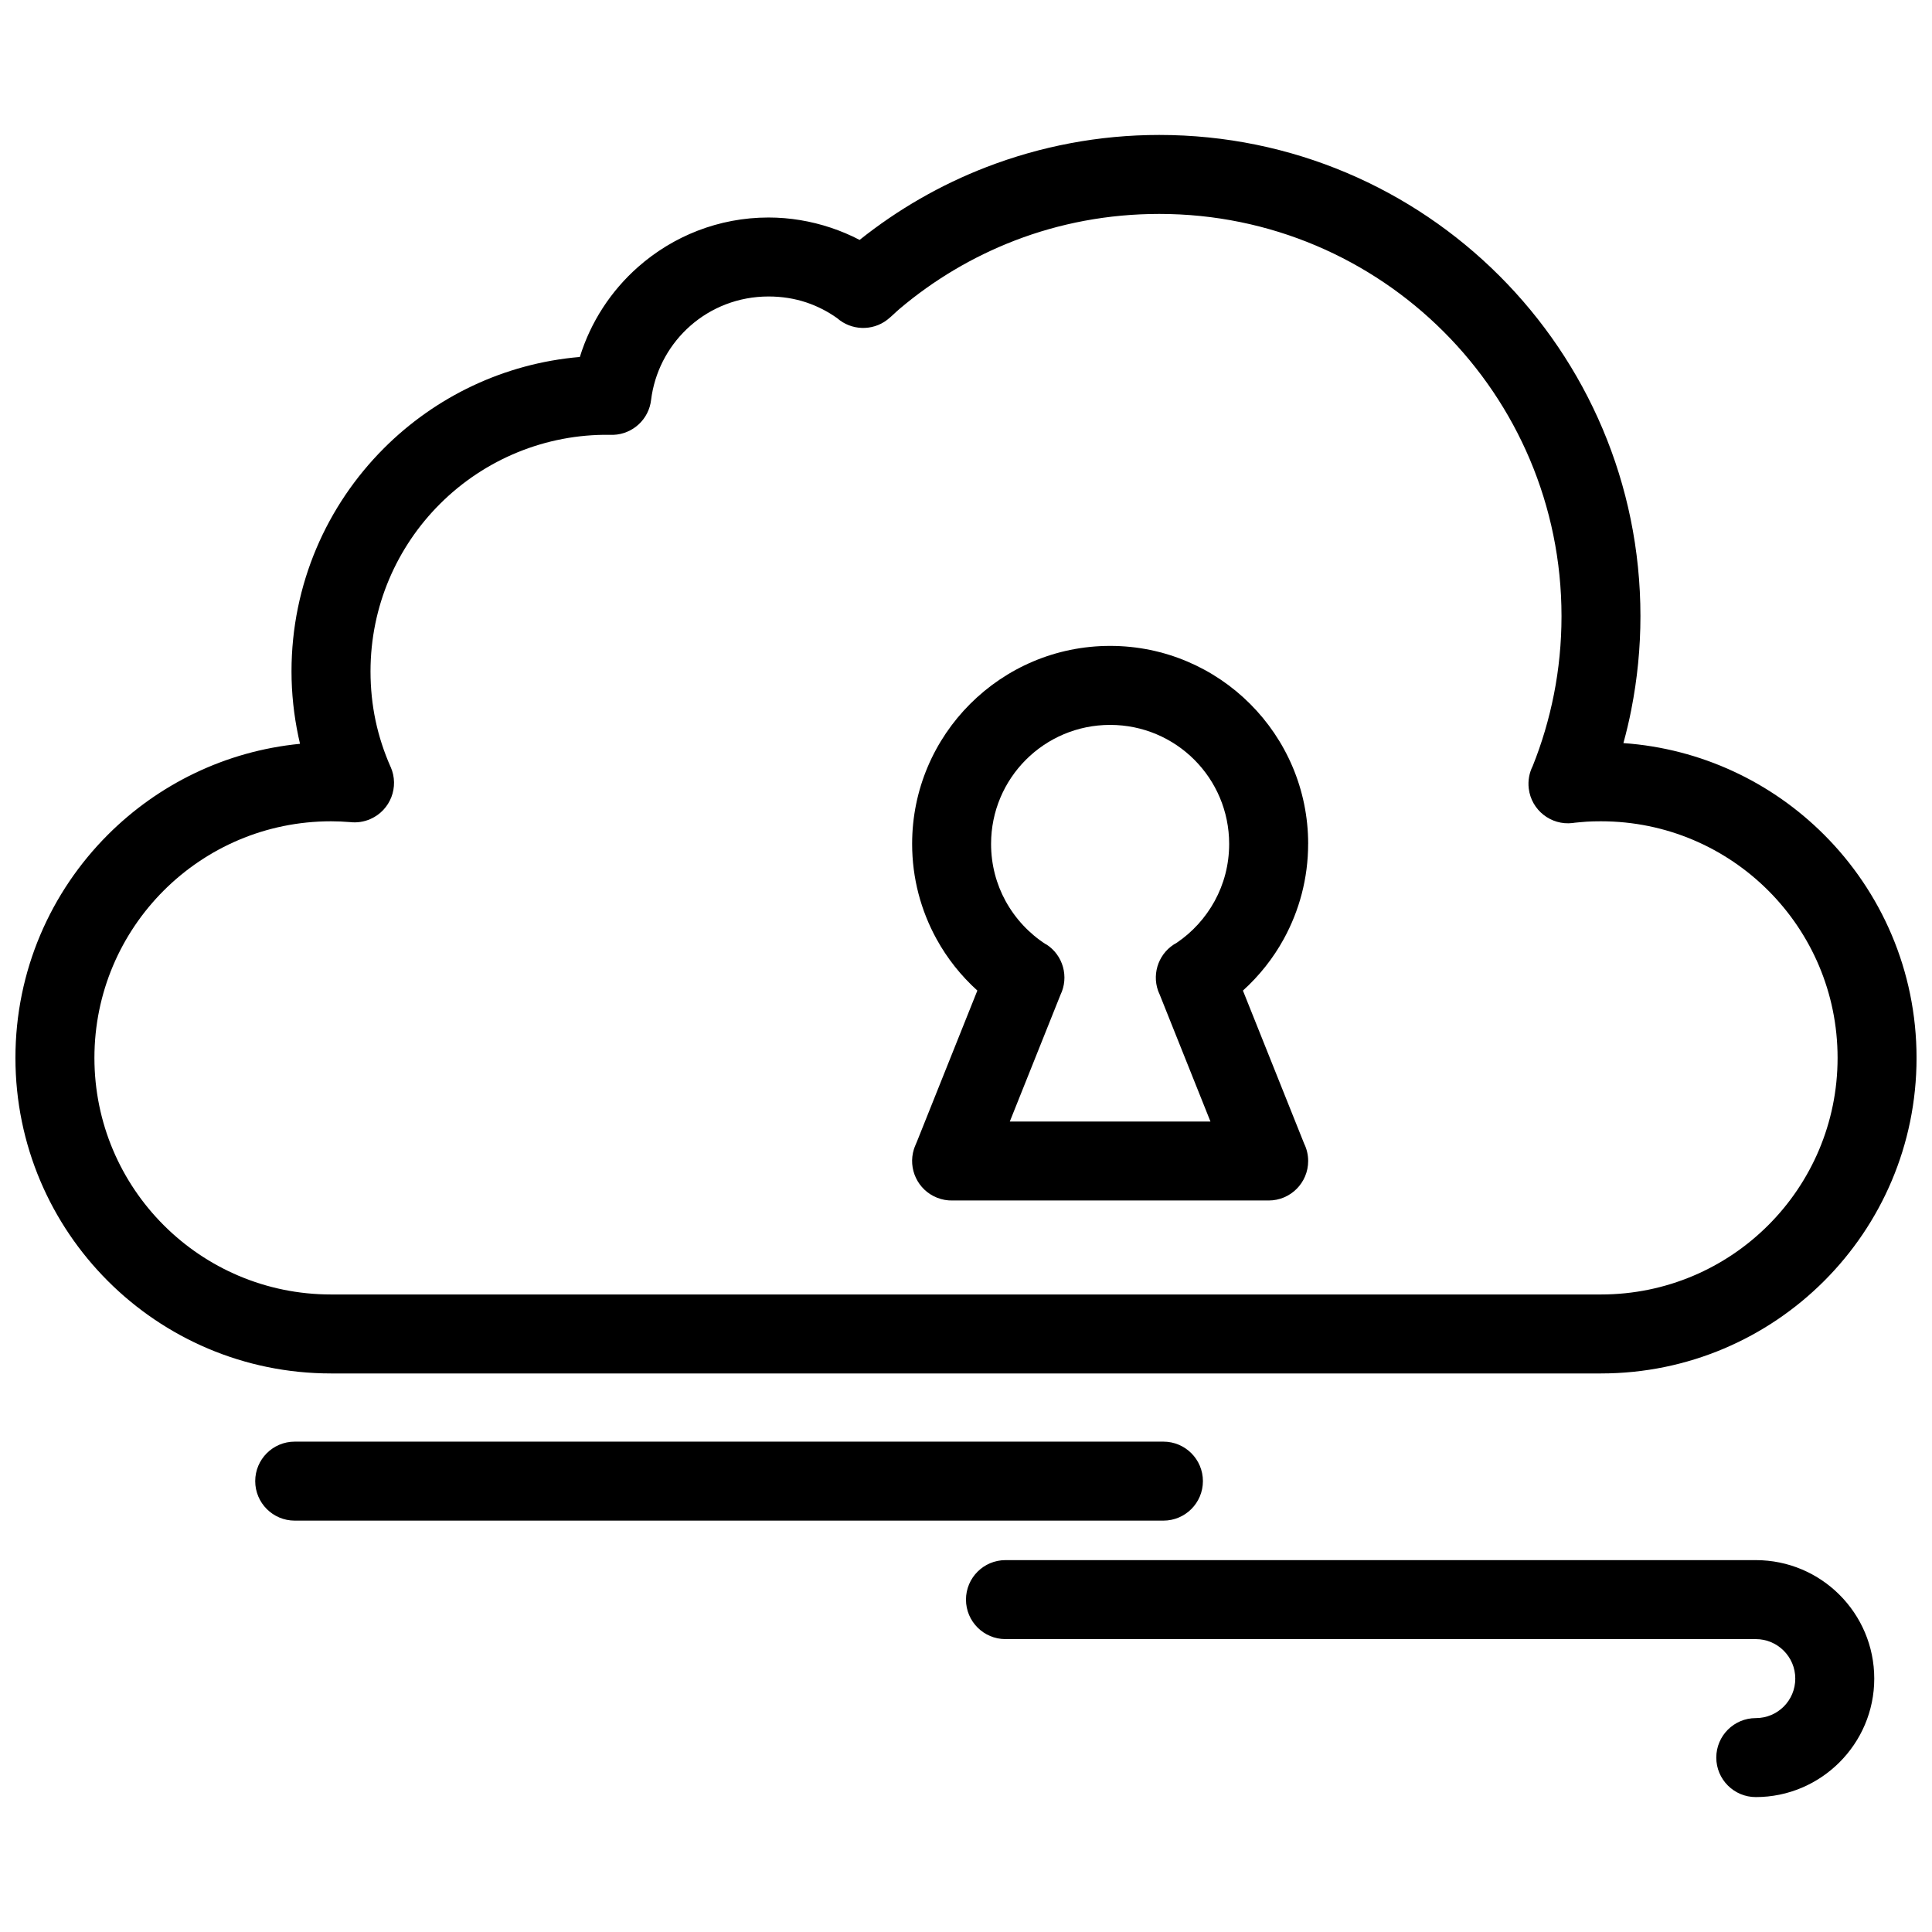 <?xml version="1.0" encoding="UTF-8"?>
<!-- The Best Svg Icon site in the world: iconSvg.co, Visit us! https://iconsvg.co -->
<svg width="800px" height="800px" version="1.1" viewBox="144 144 512 512" xmlns="http://www.w3.org/2000/svg">
 <defs>
  <clipPath id="a">
   <path d="m148.09 179h503.81v329h-503.81z"/>
  </clipPath>
 </defs>
 <path d="m469.74 367.65c0-17.434-14.098-31.543-31.547-31.543-17.445 0-31.547 14.113-31.547 31.543 0 5.512 1.395 10.668 3.844 15.133 2.582 4.699 6.289 8.66 10.734 11.504l0.031-0.031c4.527 2.891 6.074 8.684 3.777 13.398l-13.422 33.559h53.172l-13.48-33.711c-0.137-0.336-0.281-0.613-0.398-0.945-1.73-4.902 0.414-10.305 4.941-12.711 4.144-2.801 7.606-6.598 10.051-11.059 2.449-4.465 3.844-9.621 3.844-15.133zm20.93 0c0 9.102-2.344 17.688-6.457 25.191-2.816 5.133-6.484 9.754-10.824 13.676l16.23 40.574c0.68 1.387 1.059 2.941 1.059 4.586 0 5.777-4.688 10.465-10.465 10.465h-83.828c-1.359 0.027-2.746-0.211-4.086-0.75-5.113-2.043-7.723-7.676-6.102-12.844 0.211-0.68 0.555-1.395 0.824-2.066l15.988-39.973c-4.336-3.918-8.012-8.539-10.828-13.676-4.117-7.5-6.457-16.086-6.457-25.191 0-28.961 23.516-52.473 52.477-52.473 28.961 0 52.477 23.516 52.477 52.473z"/>
 <g clip-path="url(#a)">
  <path d="m568.28 361.65c-1.473 0-2.719 0.035-3.754 0.098-0.348 0.023-3.769 0.305-3.758 0.363-5.738 0.684-10.949-3.414-11.633-9.148-0.254-2.117 0.148-4.164 1.039-5.938 2.426-6.035 4.328-12.418 5.641-19.074 1.309-6.648 2-13.559 2-20.664 0-29.438-11.93-56.086-31.219-75.375-19.285-19.285-45.938-31.219-75.375-31.219-13.555 0-26.453 2.492-38.258 7.039-11.219 4.32-21.512 10.469-30.508 18.07-1.133 0.957-2.238 2.109-3.356 2.969-3.961 3.023-9.527 2.816-13.25-0.461-2.504-1.781-5.273-3.199-8.223-4.18-3.035-1.008-6.383-1.559-9.949-1.559-8 0-15.27 2.949-20.773 7.809-5.254 4.637-8.941 11.031-10.168 18.277-0.125 0.734-0.188 1.508-0.336 2.234-1.035 5.062-5.644 8.625-10.816 8.34-16.891-0.223-33.094 6.418-45.031 18.355-11.344 11.344-18.363 27.02-18.363 44.336 0 4.527 0.461 8.875 1.324 12.984 0.891 4.234 2.246 8.367 4 12.34l0.012-0.004c2.336 5.285-0.055 11.465-5.34 13.801-1.766 0.781-3.629 1.031-5.418 0.824-1.695-0.137-3.348-0.215-5.047-0.215-17.316 0-32.988 7.019-44.336 18.363-11.344 11.344-18.363 27.02-18.363 44.336 0 17.312 7.019 32.992 18.363 44.336s27.02 18.363 44.336 18.363h336.55c17.316 0 32.996-7.019 44.34-18.363 11.348-11.344 18.367-27.02 18.367-44.336 0-17.316-7.019-32.996-18.363-44.336-11.344-11.344-27.02-18.363-44.336-18.363zm8.055-29.695c-0.594 3.023-1.301 6.016-2.117 8.973 20.727 1.457 39.371 10.465 53.191 24.289 15.137 15.133 24.496 36.043 24.496 59.133 0 23.094-9.363 44-24.5 59.133-15.133 15.133-36.043 24.496-59.137 24.496h-336.55c-23.09 0-44-9.363-59.133-24.496-15.133-15.133-24.496-36.043-24.496-59.133s9.363-44 24.496-59.133c13.316-13.316 31.109-22.164 50.922-24.098-0.152-0.652-0.301-1.309-0.438-1.965-1.188-5.633-1.816-11.402-1.816-17.234 0-23.094 9.363-44 24.496-59.133 13.539-13.539 31.703-22.461 51.918-24.188 2.871-9.316 8.277-17.531 15.414-23.836 9.246-8.164 21.355-13.121 34.59-13.121 5.672 0 11.227 0.949 16.492 2.699 2.652 0.883 5.207 1.965 7.644 3.238 10.09-8.051 21.406-14.602 33.621-19.305 14.273-5.496 29.715-8.512 45.781-8.512 35.211 0 67.098 14.277 90.172 37.352 23.078 23.078 37.352 54.961 37.352 90.176 0 8.406-0.832 16.656-2.406 24.668z"/>
 </g>
 <path d="m222.1 526.05c-5.777 0-10.465 4.688-10.465 10.465 0 5.777 4.688 10.465 10.465 10.465h230.22c5.777 0 10.465-4.688 10.465-10.465 0-5.777-4.688-10.465-10.465-10.465z"/>
 <path d="m410.46 557.45c-5.777 0-10.465 4.688-10.465 10.465s4.688 10.465 10.465 10.465h198.84c2.891 0 5.508 1.172 7.402 3.066 1.895 1.895 3.066 4.512 3.066 7.402 0 5.809-4.664 10.469-10.469 10.469-5.777 0-10.465 4.688-10.465 10.465s4.688 10.465 10.465 10.465c17.281 0 31.398-14.094 31.398-31.398 0-8.664-3.516-16.516-9.199-22.199-5.684-5.684-13.535-9.199-22.199-9.199z"/>
</svg>
